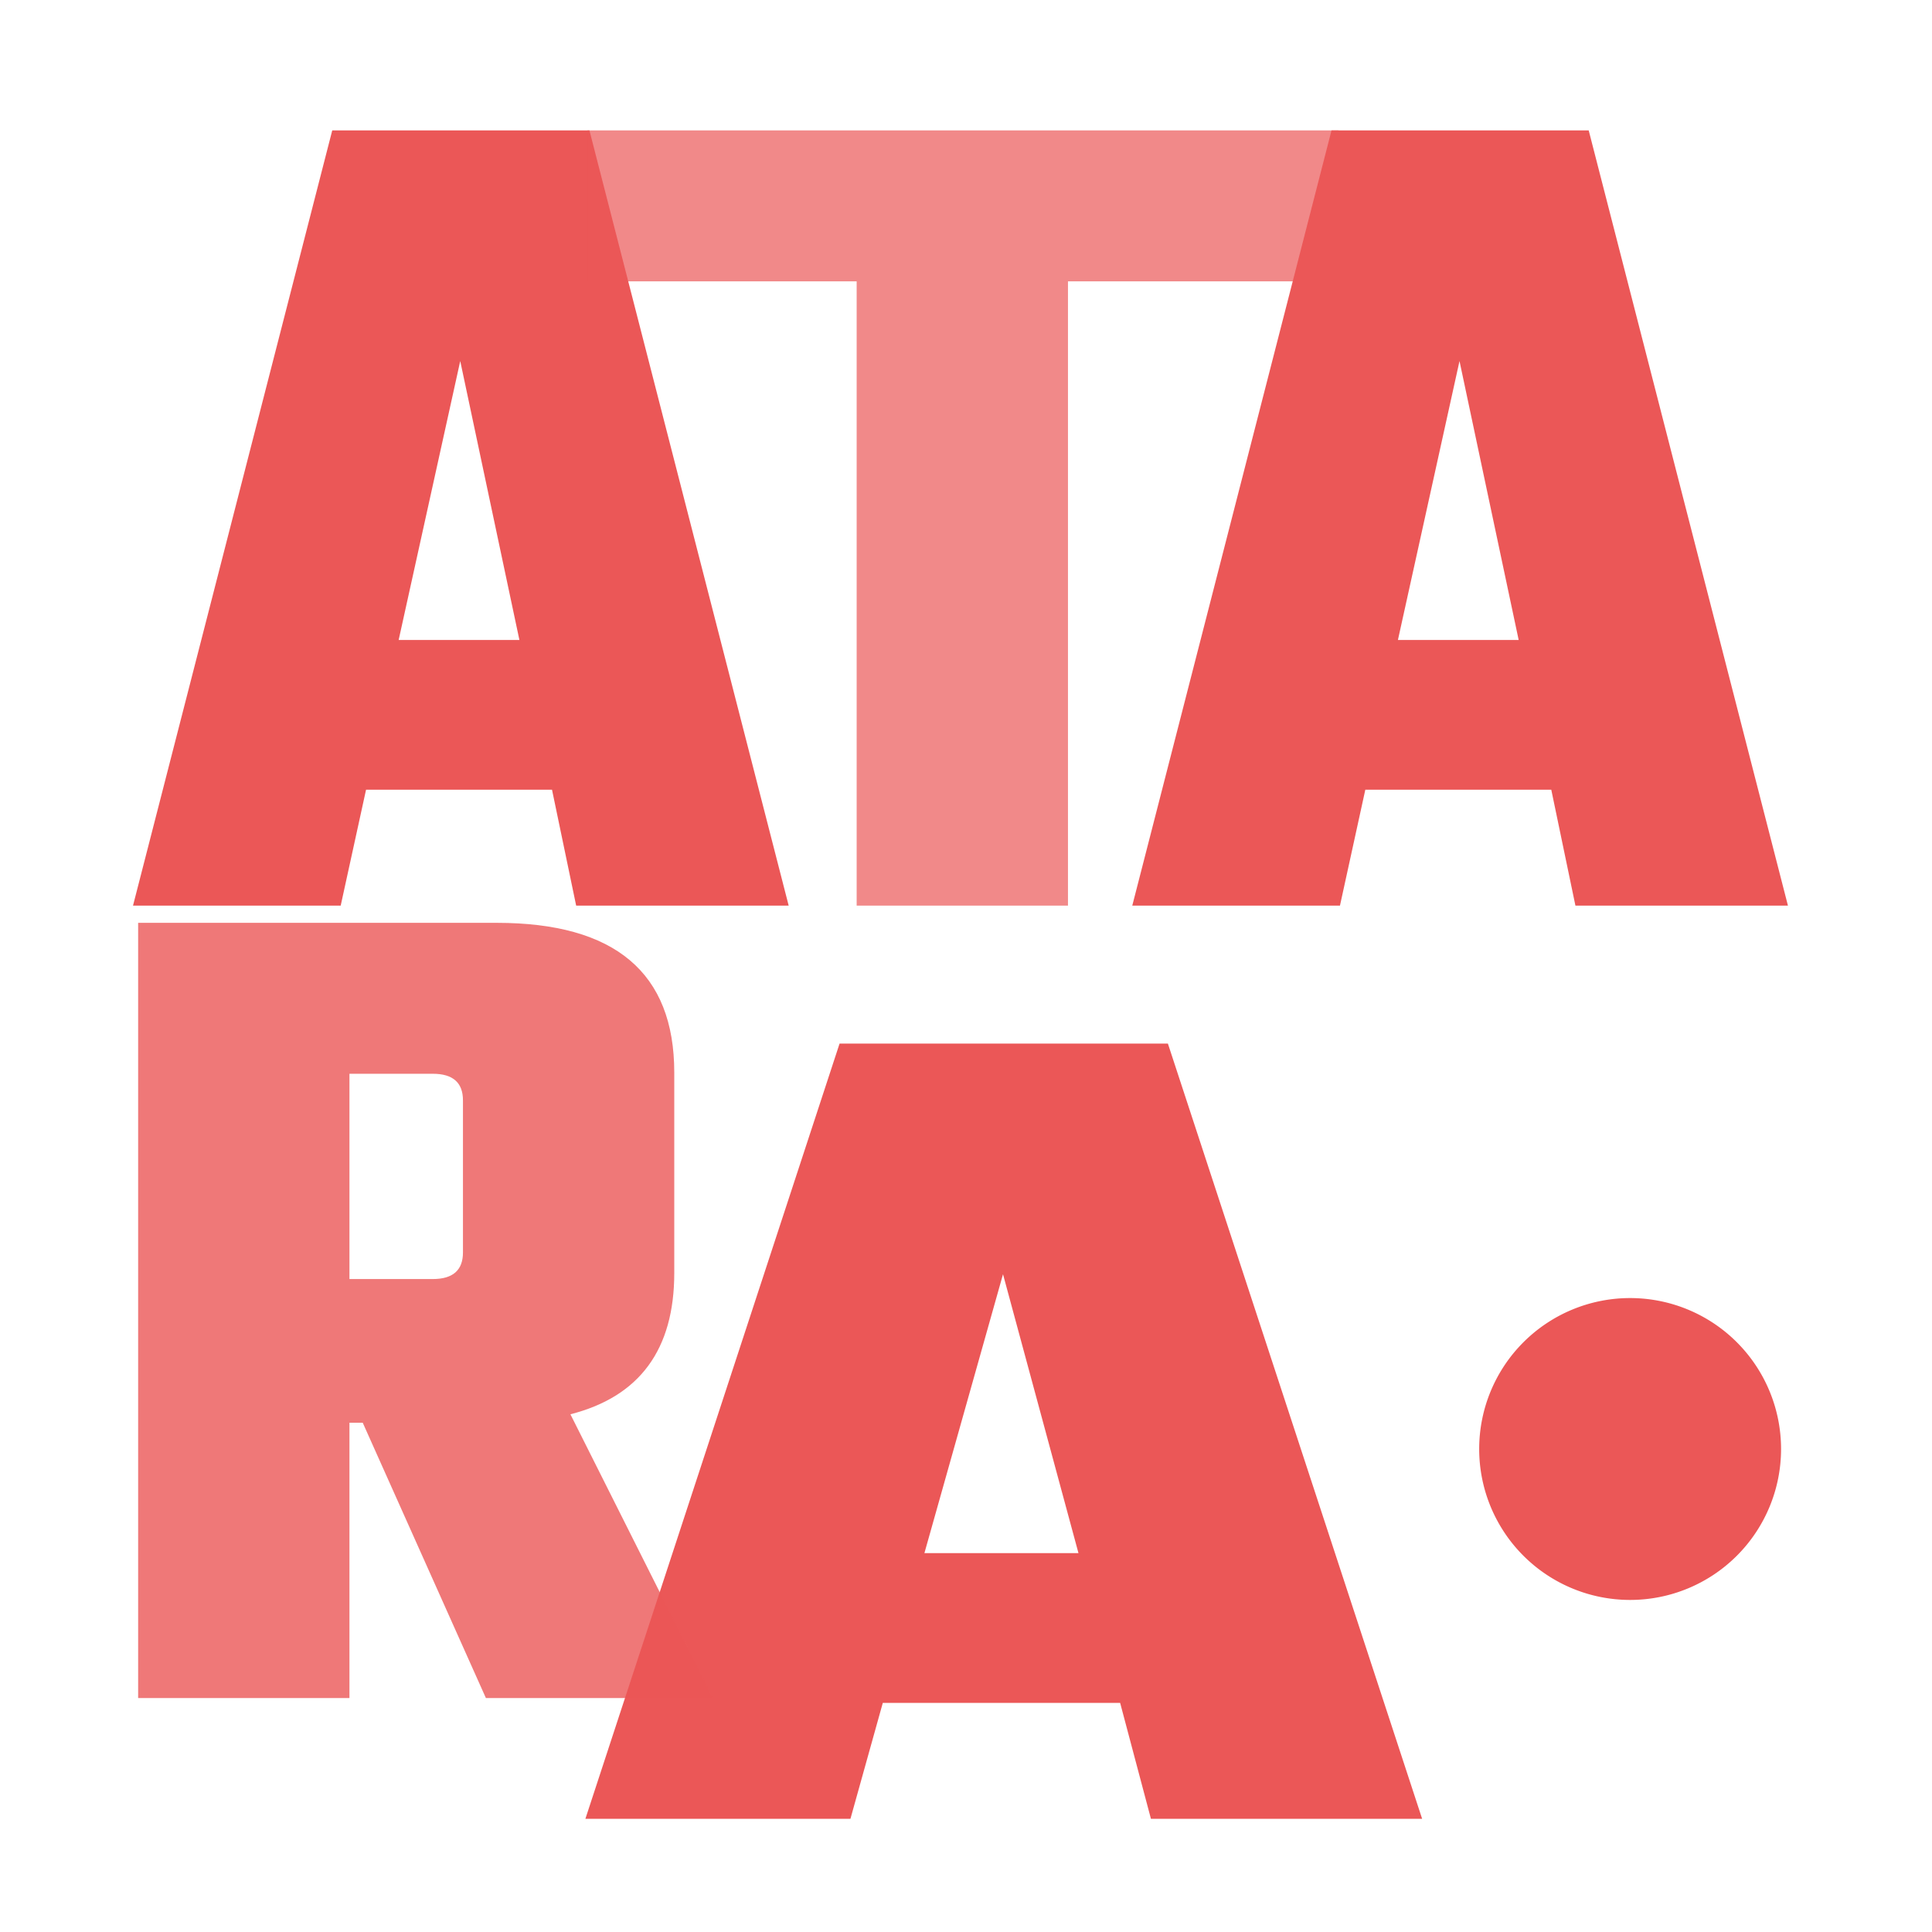 <?xml version="1.0" encoding="UTF-8"?>
<svg data-bbox="2.203 2.16 27.411 27.965" xmlns="http://www.w3.org/2000/svg" viewBox="0 0 32 32" height="32" width="32" data-type="color">
    <g>
        <g clip-path="url(#8ae1cc77-78f3-4008-b3aa-894e0ea1790a)">
            <path fill="#EB5757" d="m9.543 15-.4-1.92h-3.08L5.643 15h-3.44l3.3-12.84h4.26l3.3 12.84h-3.52Zm-2.94-4.4h2l-.98-4.62-1.02 4.62Z" data-color="1"/>
            <path fill="#EB5757" d="m19.063 30.125-.51-1.92h-3.931l-.536 1.92h-4.39l4.21-12.84h5.438l4.211 12.84h-4.492Zm-3.752-4.4h2.552l-1.25-4.62-1.302 4.62Z" data-color="1"/>
            <path fill="#EB5757" d="M22.169 2.16v2.5h-4.48V15h-3.5V4.66h-4.46v-2.5h12.44Z" opacity=".7" data-color="1"/>
            <path fill="#EB5757" d="m26.094 15-.4-1.92h-3.08l-.42 1.92h-3.44l3.3-12.84h4.26l3.3 12.84h-3.52Zm-2.94-4.4h2l-.98-4.62-1.02 4.62Z" data-color="1"/>
            <path fill="#EB5757" d="M5.788 23.565v4.56h-3.5v-12.84h5.94c1.96 0 2.94.827 2.94 2.48v3.32c0 1.267-.573 2.047-1.72 2.34l2.36 4.7h-3.76l-2.04-4.56h-.22Zm1.38-5.78h-1.38v3.4h1.38c.334 0 .5-.147.5-.44v-2.52c0-.293-.166-.44-.5-.44Z" opacity=".8" data-color="1"/>
            <path fill="#EB5757" d="M29.5 24a2.5 2.5 0 1 1-5 0 2.5 2.5 0 0 1 5 0z" data-color="1"/>
        </g>
        <defs fill="none">
            <clipPath id="8ae1cc77-78f3-4008-b3aa-894e0ea1790a">
                <path fill="#ffffff" d="M32 0v32H0V0h32z"/>
            </clipPath>
        </defs>
    </g>
</svg>

